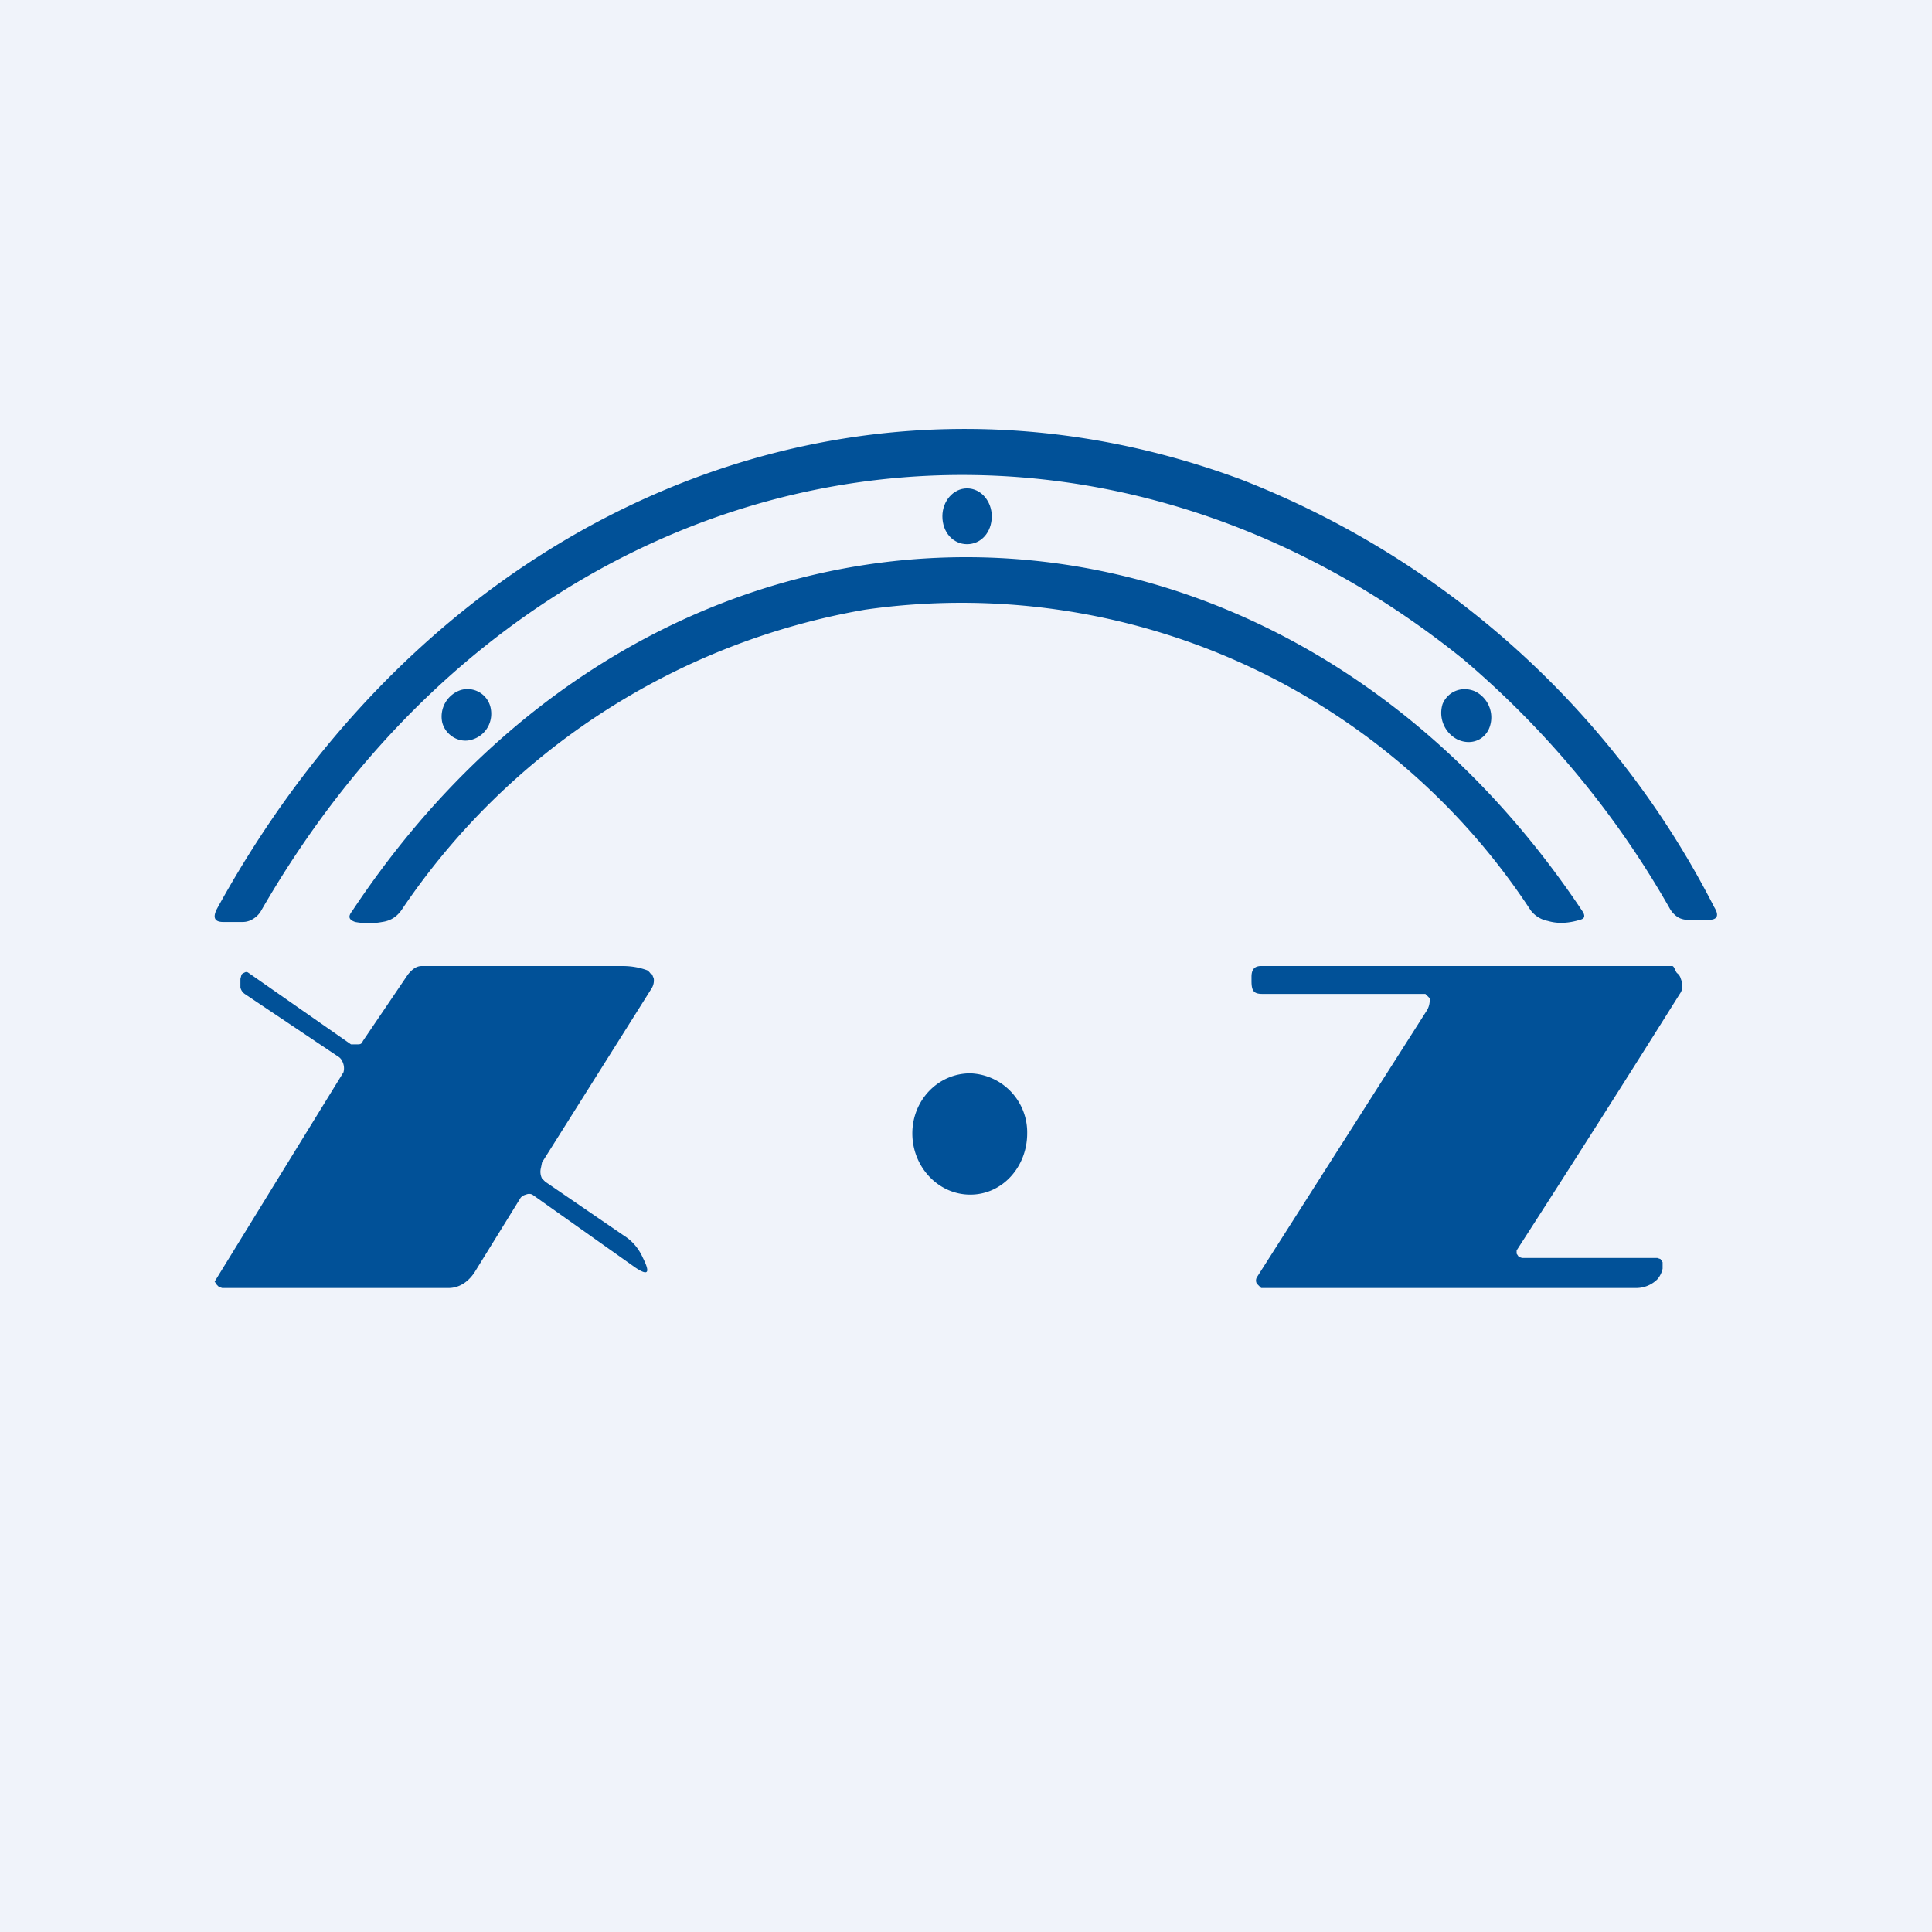 <!-- by TradingView --><svg width="18" height="18" viewBox="0 0 18 18" xmlns="http://www.w3.org/2000/svg"><path fill="#F0F3FA" d="M0 0h18v18H0z"/><path d="M13.63 6.14c-3.7-2.98-8.7-2-11.2 2.35a.21.21 0 0 1-.07.07.18.18 0 0 1-.1.03h-.18c-.08 0-.1-.04-.06-.12 2.04-3.72 5.9-5.36 9.55-4a8.35 8.35 0 0 1 4.4 3.98c.05.08.03.12-.05.12h-.18a.2.2 0 0 1-.1-.02.23.23 0 0 1-.08-.08 8.64 8.64 0 0 0-1.93-2.33Z" fill="#015198"/><path d="M9.01 5.07c.13 0 .23-.11.23-.26 0-.14-.1-.26-.23-.26s-.23.12-.23.26c0 .15.1.26.23.26Z" fill="#015198"/><path d="M14.26 8.48a6.34 6.34 0 0 0-6.2-2.8 6.55 6.55 0 0 0-4.32 2.8c-.05.07-.11.1-.18.11a.69.69 0 0 1-.25 0c-.06-.02-.07-.05-.03-.1 2.93-4.42 8.55-4.38 11.47.01.02.04.01.06-.03.07-.1.03-.2.04-.3.01a.26.26 0 0 1-.16-.1Z" fill="#015198"/><path d="M4.4 6.89c.13-.04.2-.17.17-.3a.22.22 0 0 0-.28-.16.26.26 0 0 0-.17.3c.03.12.16.2.28.16ZM13.58 6.89c.13.06.26 0 .3-.12a.27.27 0 0 0-.14-.33c-.12-.05-.25 0-.3.12-.04.13.02.27.14.33ZM13.32 9.3l-.02-.02-.02-.02h-1.52c-.08 0-.1-.03-.1-.12V9.1c0-.07.03-.1.09-.1h3.83c.02 0 .03.06.05.07a.1.1 0 0 1 .03.05c.02.05.02.1-.01.14a224.02 224.02 0 0 1-1.52 2.39v.03l.02.03.03.01h1.26l.03.01.02.03v.06a.22.22 0 0 1-.05.1.28.28 0 0 1-.2.08h-3.49l-.02-.02-.02-.02a.06.06 0 0 1 0-.06l1.58-2.48a.18.18 0 0 0 .03-.11ZM4.96 11.13a.07.07 0 0 0-.06 0 .09.09 0 0 0-.05.03l-.42.68c-.06.1-.15.16-.25.16H2.07l-.03-.01-.02-.02-.02-.03A3851.95 3851.95 0 0 1 3.2 9.99a.14.14 0 0 0-.01-.1.1.1 0 0 0-.03-.04l-.88-.59a.1.1 0 0 1-.04-.06v-.08l.01-.04.01-.01.02-.01a.03.03 0 0 1 .03 0l.96.67h.06c.02 0 .04 0 .05-.03l.42-.62c.04-.05.08-.08.13-.08H5.8c.07 0 .15.01.23.04a.1.1 0 0 1 .03.03c.02 0 .02.03.03.04a.14.14 0 0 1-.02.1l-1.02 1.62-.01.05a.14.14 0 0 0 .01.1l.03.03.73.5c.08.05.14.12.18.21.07.14.05.17-.07.09l-.96-.68ZM9.04 11.13c.3 0 .53-.26.53-.57a.55.55 0 0 0-.53-.56c-.3 0-.54.25-.54.56 0 .31.24.57.54.57Z" fill="#015198"/></svg>